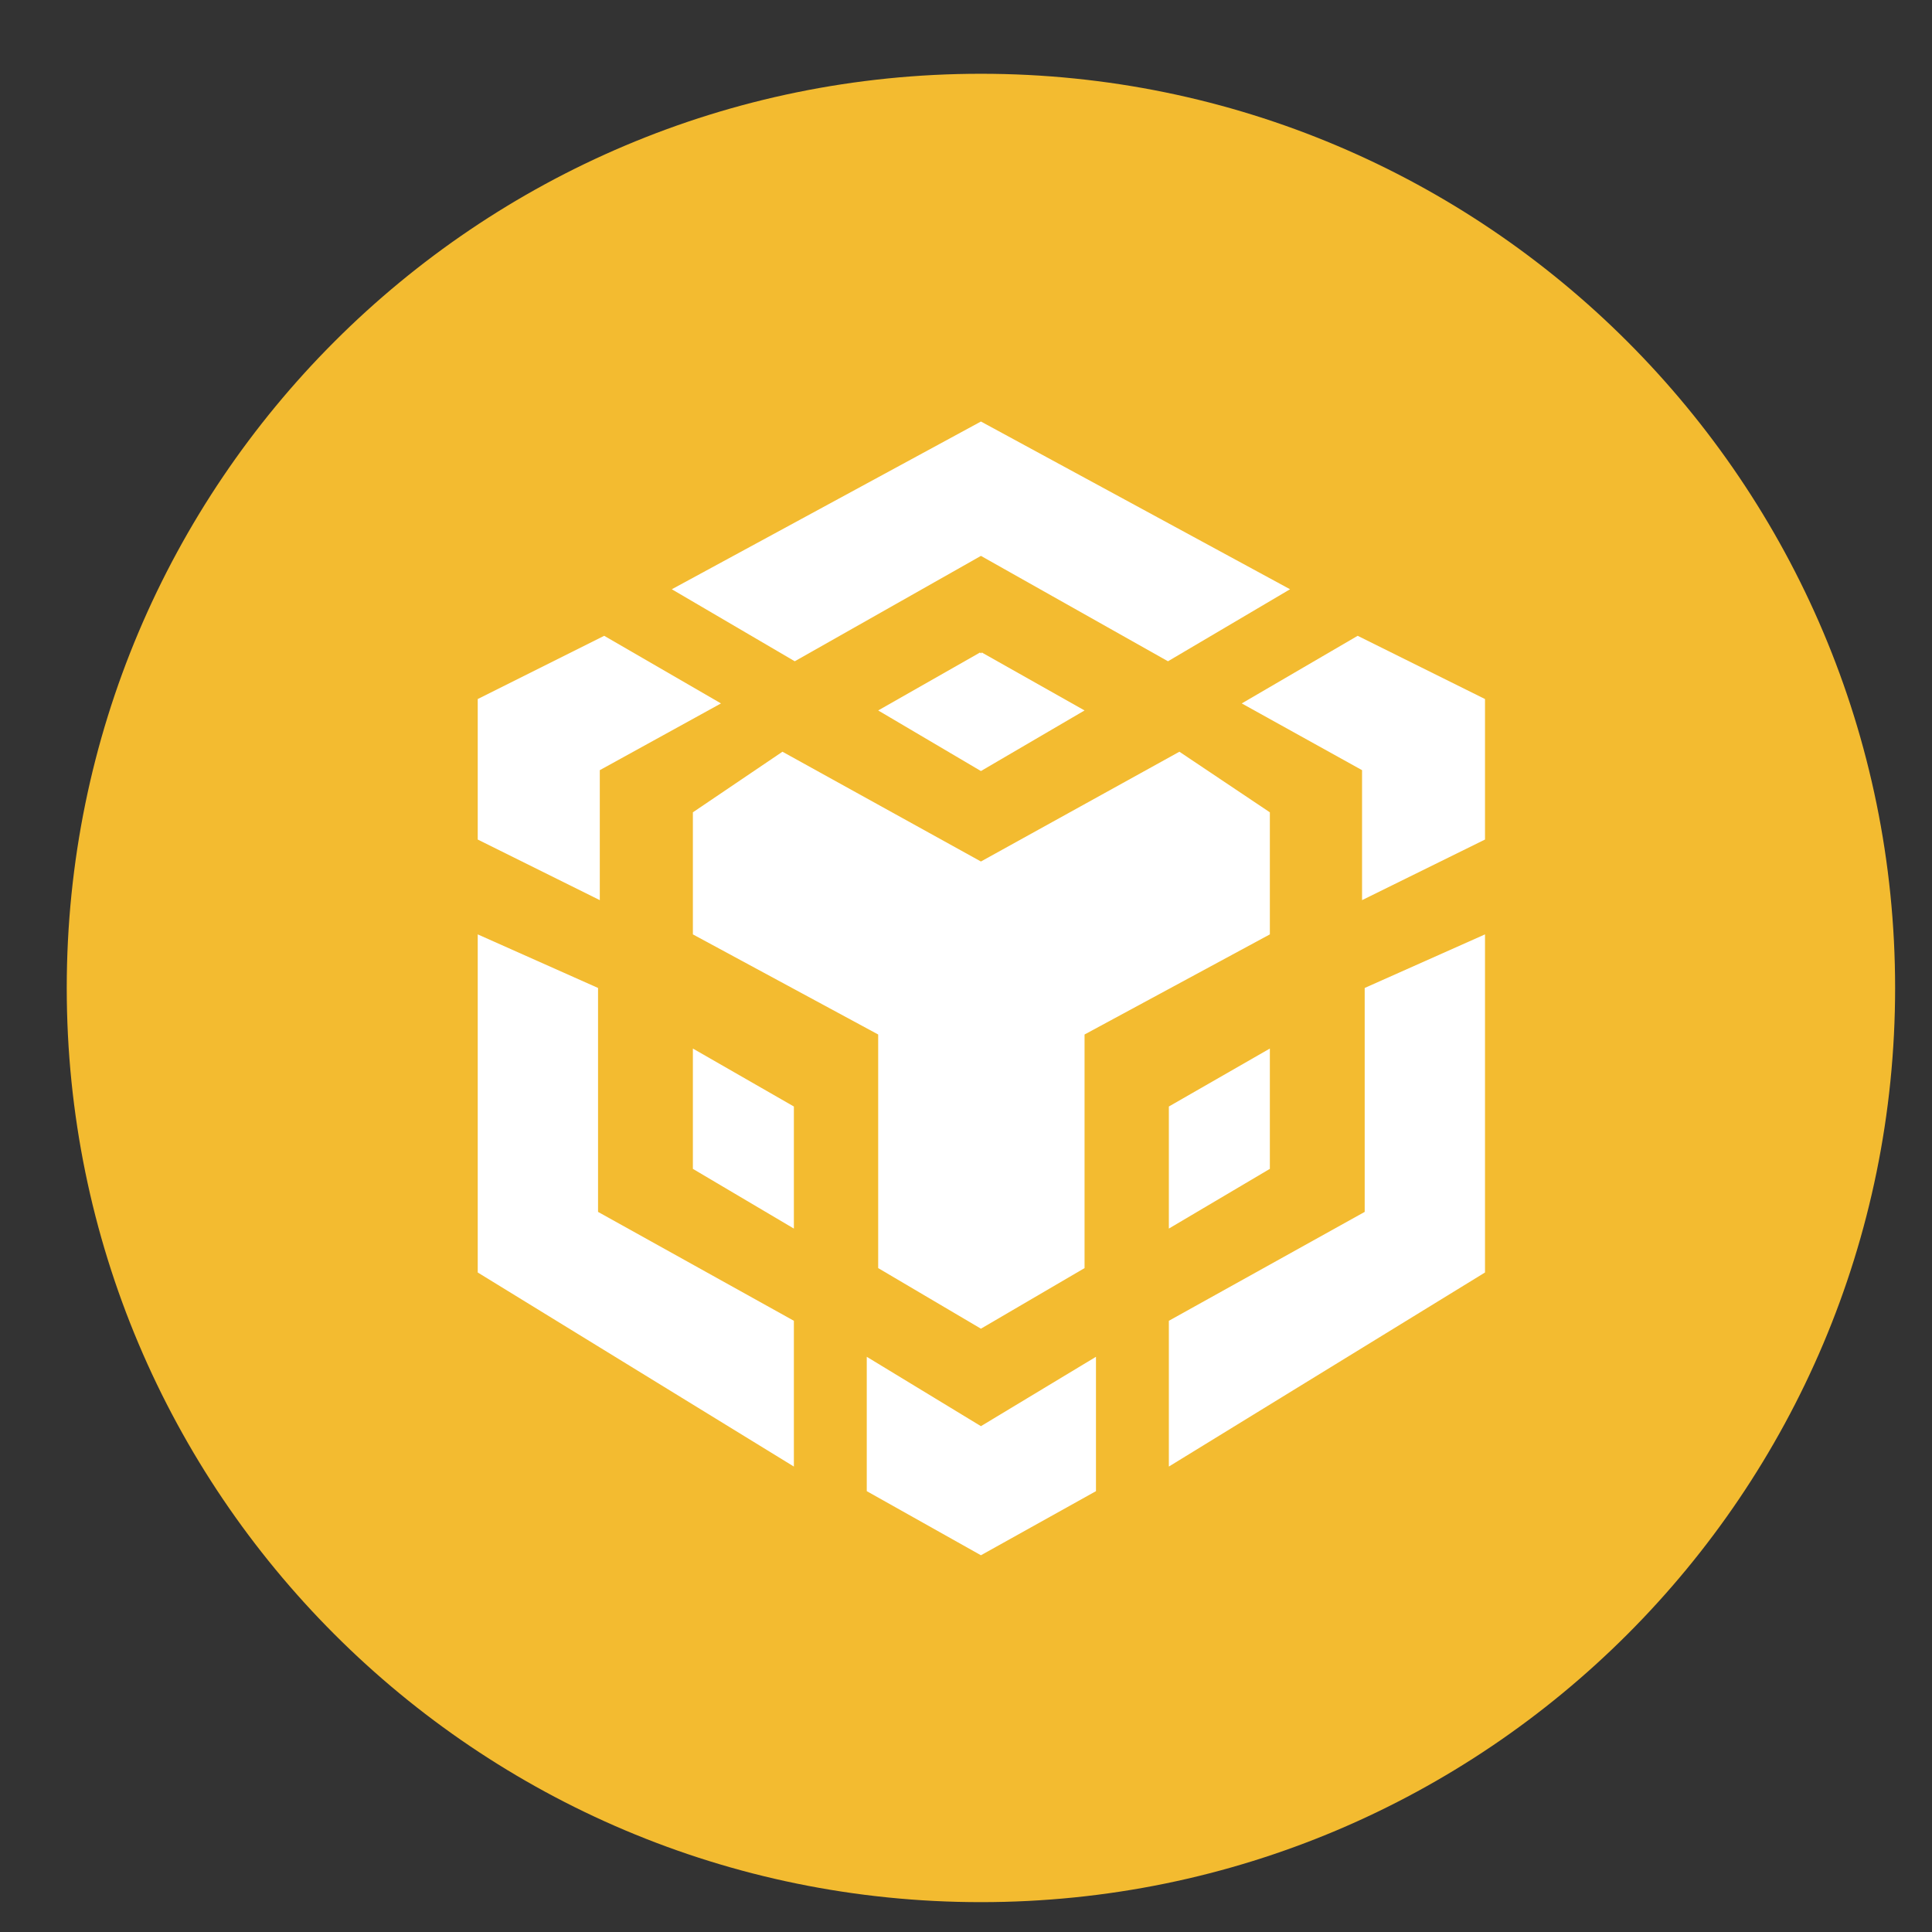 <svg width="22" height="22" viewBox="0 0 22 22" fill="none" xmlns="http://www.w3.org/2000/svg">
<rect x="0" y="0" width="22" height="22" fill="#333333" stroke="none"/>
<path d="M11.17 21.66C16.919 21.66 21.58 16.999 21.58 11.25C21.58 5.501 16.919 0.84 11.17 0.84C5.421 0.84 0.76 5.501 0.76 11.25C0.76 16.999 5.421 21.66 11.17 21.66Z" fill="#F3BB30"/>
<path d="M5.44 10.64L6.81 11.25V13.8L9.04 15.04V16.7L5.44 14.49V10.64Z" fill="white"/>
<path d="M7.89 11.94L9.04 12.6V13.99L7.89 13.31V11.94Z" fill="white"/>
<path d="M5.44 9.56L6.83 10.25V8.77L8.21 8.01L6.88 7.24L5.44 7.96V9.56Z" fill="white"/>
<path d="M16.91 10.64L15.54 11.25V13.8L13.31 15.04V16.7L16.91 14.49V10.64Z" fill="white"/>
<path d="M14.46 11.94L13.31 12.6V13.99L14.46 13.31V11.94Z" fill="white"/>
<path d="M16.91 9.56L15.51 10.25V8.77L14.14 8.01L15.46 7.24L16.91 7.96V9.56Z" fill="white"/>
<path d="M11.18 7.43L11.17 7.44L11.16 7.43L10 8.09L11.17 8.78L12.35 8.09L11.18 7.43Z" fill="white"/>
<path d="M11.17 4.8L7.65 6.71L9.05 7.53L11.17 6.33L13.3 7.53L14.69 6.71L11.17 4.8Z" fill="white"/>
<path d="M11.17 16.24L9.87 15.45V16.98L11.17 17.71L12.48 16.98V15.45L11.17 16.24Z" fill="white"/>
<path d="M13.43 8.56L11.17 9.81L8.91 8.56L7.89 9.25V10.64L10 11.78V14.44L11.17 15.13L12.35 14.44V11.78L14.46 10.64V9.25L13.43 8.56Z" fill="white"/>
</svg>
